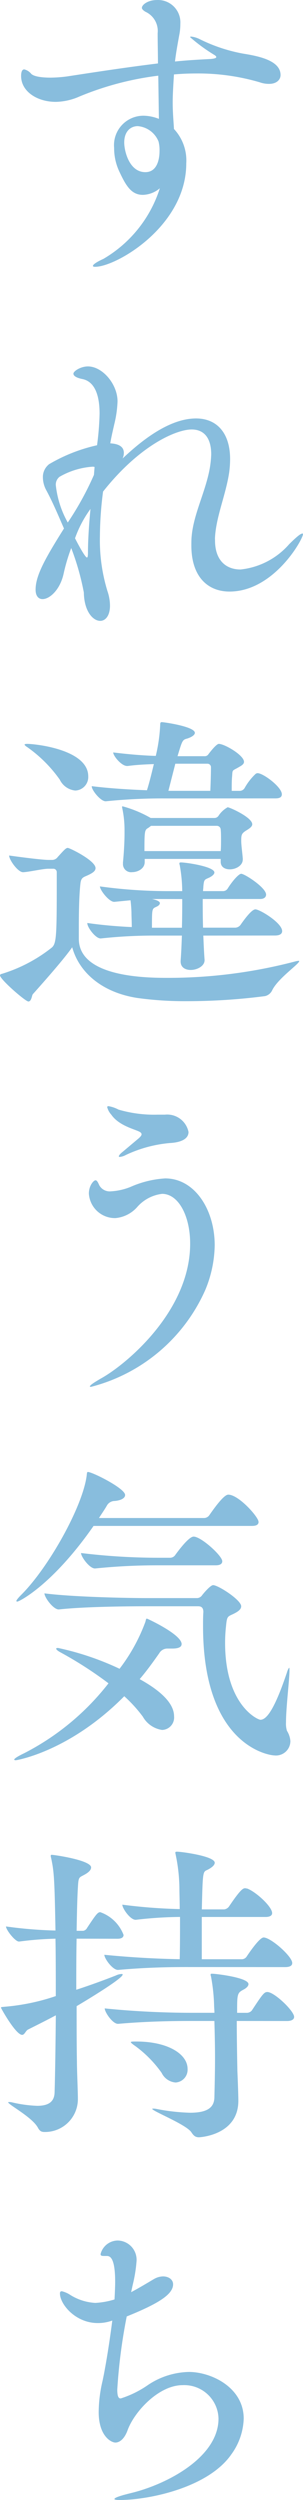 <svg xmlns="http://www.w3.org/2000/svg" xmlns:xlink="http://www.w3.org/1999/xlink" width="31.712" height="261.621" viewBox="0 0 31.712 261.621"><defs><clipPath id="a"><rect width="31.712" height="261.621" fill="#88bddd"/></clipPath></defs><g clip-path="url(#a)"><path d="M15.829,7.92A31.5,31.5,0,0,0,7.579,10.1a6.358,6.358,0,0,1-2.476.561c-1.947,0-3.63-1.089-3.63-2.706,0-.495.132-.693.33-.693a1.335,1.335,0,0,1,.726.462c.4.4,1.749.4,2.046.4a13.966,13.966,0,0,0,1.749-.132c3-.462,6.237-.957,9.471-1.353,0-1.023-.031-2.079-.031-3.168a2.211,2.211,0,0,0-1.288-2.244c-.264-.165-.363-.3-.363-.4,0-.33.627-.825,1.584-.825a2.341,2.341,0,0,1,2.443,2.475,6.187,6.187,0,0,1-.132,1.287c-.166.924-.331,1.815-.429,2.673,1.252-.132,2.506-.2,3.727-.264.4-.033.594-.1.594-.2,0-.066-.066-.132-.165-.2a18.07,18.07,0,0,1-2.574-1.881c0-.033.033-.066.1-.066a2.666,2.666,0,0,1,.889.264A17.1,17.1,0,0,0,24.7,5.61c1.65.264,3.928.726,3.928,2.244,0,.495-.429.924-1.189.924a2.824,2.824,0,0,1-.99-.165,22.821,22.821,0,0,0-6.7-.924q-1.141,0-2.278.1c-.066,1.089-.132,2.046-.132,2.937,0,1.122.1,2.079.132,2.772a4.833,4.833,0,0,1,1.288,3.6c0,6.567-7.327,10.824-9.538,10.824-.165,0-.231-.033-.231-.1,0-.132.363-.4,1.089-.726A13.179,13.179,0,0,0,15.993,19.7a2.844,2.844,0,0,1-1.782.693c-1.221,0-1.782-.99-2.475-2.475a5.735,5.735,0,0,1-.528-2.442,3.08,3.08,0,0,1,3.135-3.366,4.517,4.517,0,0,1,1.551.33Zm.031,6.9A2.571,2.571,0,0,0,13.683,13.2c-.759,0-1.417.561-1.417,1.716,0,.891.526,3.1,2.209,3.1,1.485,0,1.485-1.947,1.485-2.211a3.623,3.623,0,0,0-.066-.825Z" transform="translate(0.736)" fill="#88bddd"/><path d="M21.263,43.78c0,2.013,1.087,3.036,2.671,3.036a7.846,7.846,0,0,0,5.082-2.64c.825-.825,1.221-1.122,1.386-1.122.033,0,.066,0,.066.066,0,.528-3.036,6.006-7.689,6.006-2.244,0-3.993-1.518-3.993-4.818,0-.33,0-.66.033-.99.2-2.211,1.321-4.389,1.816-6.7a10.553,10.553,0,0,0,.229-1.848c0-1.683-.724-2.607-2.046-2.607-1.584,0-5.412,1.617-9.273,6.5a37.317,37.317,0,0,0-.33,4.653,18.2,18.2,0,0,0,.793,5.775,4.768,4.768,0,0,1,.262,1.518c0,1.023-.462,1.584-1.021,1.584-.76,0-1.684-.99-1.717-2.97a26.908,26.908,0,0,0-1.32-4.653,19.5,19.5,0,0,0-.792,2.673c-.363,1.683-1.452,2.673-2.211,2.673-.4,0-.726-.3-.726-.99,0-1.452.957-3.2,2.97-6.4C4.861,41.173,4.3,39.82,3.607,38.533a2.87,2.87,0,0,1-.361-1.353A1.7,1.7,0,0,1,3.9,35.794a17.259,17.259,0,0,1,5.016-1.98l.033-.264a29.1,29.1,0,0,0,.231-3.036c0-2.9-1.122-3.5-1.813-3.63-.628-.132-.925-.33-.925-.561,0-.264.759-.759,1.518-.759,1.518,0,3.1,1.848,3.1,3.663a11.651,11.651,0,0,1-.33,2.343c-.165.726-.33,1.419-.429,2.046h.033c1.023.066,1.386.462,1.386.99a1.39,1.39,0,0,1-.132.594c1.749-1.65,4.752-4.191,7.689-4.191,2.145,0,3.564,1.485,3.564,4.257a10.868,10.868,0,0,1-.1,1.419c-.363,2.376-1.387,4.653-1.485,6.864ZM8.656,36.091a.491.491,0,0,0-.2-.033,8,8,0,0,0-3.463,1.056A1.037,1.037,0,0,0,4.6,38,10.237,10.237,0,0,0,5.851,41.9,31.619,31.619,0,0,0,8.59,36.916ZM6.61,43.549c.066.132,1.024,2.013,1.254,2.013.066,0,.1-.165.1-.528,0-1.221.1-2.871.264-4.554A12.031,12.031,0,0,0,6.61,43.549" transform="translate(1.242 12.781)" fill="#88bddd"/><path d="M8.25,73.051c0,3.927,6.7,4.092,9.172,4.092a52.249,52.249,0,0,0,13.464-1.716,2.764,2.764,0,0,1,.33-.066c.066,0,.1,0,.1.033,0,.3-2.244,1.815-2.838,3.069a1.092,1.092,0,0,1-.759.594,63.7,63.7,0,0,1-8.184.528,36.342,36.342,0,0,1-5.115-.33c-3.729-.561-6.138-2.673-6.864-5.313-.825,1.188-2.772,3.4-4.125,4.917-.1.132-.132.759-.462.759-.3,0-2.968-2.31-2.968-2.739,0-.066.064-.132.229-.165a15.876,15.876,0,0,0,5.148-2.706c.528-.4.562-1.155.562-6.732V66.088a.357.357,0,0,0-.4-.363H5.047c-.559,0-1.98.33-2.607.363H2.407c-.528,0-1.452-1.287-1.452-1.749,1.156.165,3.465.462,4.125.462h.429a.727.727,0,0,0,.528-.3c.66-.726.858-.957,1.056-.957S10,64.867,10,65.659c0,.33-.364.528-.694.693-.528.264-.825.231-.891.957C8.281,68.5,8.25,70.279,8.25,71.8ZM6.268,56.419a14.068,14.068,0,0,0-3.432-3.432c-.165-.1-.264-.2-.264-.264,0-.033.1-.066.264-.066.891,0,6.4.594,6.4,3.4a1.414,1.414,0,0,1-1.354,1.485,2.021,2.021,0,0,1-1.617-1.122m15.015,16.3c.033.825.066,1.683.132,2.541v.033c0,.627-.79,1.023-1.452,1.023-.561,0-1.056-.264-1.056-.891v-.066c.066-.825.1-1.749.132-2.64H16.465a51.245,51.245,0,0,0-5.907.3h-.033c-.526,0-1.386-1.155-1.386-1.584V71.4c1.584.231,3.2.363,4.653.429,0-.528-.033-1.122-.033-1.518a12.844,12.844,0,0,0-.1-1.287l-1.683.165h-.033c-.528,0-1.485-1.221-1.485-1.617a52.472,52.472,0,0,0,6.963.495h1.65a15.722,15.722,0,0,0-.264-2.739.359.359,0,0,1-.033-.165c0-.066.033-.1.165-.1.528,0,3.5.429,3.5,1.056,0,.165-.2.363-.529.528-.495.231-.561.165-.627.957,0,.165-.031.3-.031.462h2.112a.568.568,0,0,0,.46-.264c.561-.891,1.188-1.551,1.42-1.551.361,0,2.605,1.452,2.605,2.178,0,.231-.165.462-.627.462H21.217c0,.858,0,1.914.034,3h3.4a.727.727,0,0,0,.528-.3c.594-.858,1.221-1.617,1.551-1.617.462,0,2.8,1.419,2.8,2.277,0,.231-.163.462-.759.462ZM17.389,58.366a57.8,57.8,0,0,0-6.3.3h-.033c-.528,0-1.452-1.155-1.452-1.551v-.033c1.815.231,4.026.363,5.776.429.3-.957.526-1.947.724-2.739-.825.033-1.749.066-2.737.2H13.3c-.594,0-1.452-1.056-1.452-1.419,1.881.231,3.333.33,4.455.363a17.189,17.189,0,0,0,.462-3.234c0-.231.033-.3.165-.3.231,0,3.465.462,3.465,1.122,0,.165-.2.4-.792.594-.528.132-.528.231-1.023,1.848h2.8a.452.452,0,0,0,.429-.2c.825-1.089,1.057-1.089,1.089-1.089.6,0,2.64,1.188,2.64,1.881,0,.3-.4.462-.726.66-.561.3-.462.2-.528.957-.033.4-.033.891-.033,1.419h.891a.608.608,0,0,0,.462-.3,6.135,6.135,0,0,1,1.122-1.452.356.356,0,0,1,.231-.1c.594,0,2.542,1.452,2.542,2.211,0,.231-.132.429-.661.429Zm8.019,6.4c0,.627-.726,1.023-1.353,1.023-.495,0-.957-.231-.957-.792v-.3H15.145v.33c0,.693-.726,1.056-1.32,1.056a.848.848,0,0,1-.955-.891v-.132c.1-1.023.163-2.178.163-3V61.6a10.842,10.842,0,0,0-.231-2.178,1.429,1.429,0,0,0-.033-.165.071.071,0,0,1,.066-.066,12.386,12.386,0,0,1,2.937,1.221h6.7a.513.513,0,0,0,.4-.231,2.7,2.7,0,0,1,.955-.891c.2,0,2.574,1.056,2.574,1.782,0,.231-.264.429-.594.627-.528.33-.559.462-.559,1.122,0,.462.132,1.353.163,1.881Zm-9.6-3.531-.264.2c-.4.231-.427.264-.427,2.442H23.1c.033-.4.033-.792.033-1.188,0-.363,0-.759-.033-1.056a.409.409,0,0,0-.429-.4Zm.1,7.656c.627.132.825.3.825.429,0,.165-.163.3-.4.4-.429.2-.429.2-.429,2.178h3.135c.033-1.188.033-2.277.033-3Zm2.442-14.157-.724,2.838h4.387c.033-.759.066-1.782.066-2.508a.369.369,0,0,0-.4-.33Z" transform="translate(0 25.189)" fill="#88bddd"/><path d="M6.434,106.546c-.066,0-.132,0-.132-.033,0-.132.4-.4,1.188-.858C10,104.269,16.8,98.692,16.8,91.564c0-2.9-1.221-5.214-2.937-5.214A4.108,4.108,0,0,0,11.286,87.7a3.445,3.445,0,0,1-2.31,1.188A2.735,2.735,0,0,1,6.2,86.317c0-.825.495-1.386.694-1.386.163,0,.264.231.4.528a1.249,1.249,0,0,0,1.221.627,6.413,6.413,0,0,0,2.044-.462,10.488,10.488,0,0,1,3.63-.891c3.069,0,5.181,3.234,5.181,7a12.574,12.574,0,0,1-.99,4.686A17.976,17.976,0,0,1,6.434,106.546M11.45,80.509c.165-.165.265-.264.265-.4,0-.1-.1-.2-.232-.264-.495-.264-2.143-.627-2.937-1.782a1.834,1.834,0,0,1-.429-.792c0-.066.066-.1.132-.1a3.5,3.5,0,0,1,1.056.363,13.229,13.229,0,0,0,4.059.528h.793a2.278,2.278,0,0,1,2.473,1.815c0,.693-.724,1.089-1.947,1.155a13.53,13.53,0,0,0-4.62,1.254,1.631,1.631,0,0,1-.627.2c-.066,0-.1,0-.1-.066s.1-.231.394-.462Z" transform="translate(3.101 38.586)" fill="#88bddd"/><path d="M18.513,120.715c0,.3-.331.46-.958.46H17.06a.981.981,0,0,0-.889.495c-.627.891-1.287,1.815-2.046,2.706,3.234,1.783,3.6,3.168,3.6,3.9a1.3,1.3,0,0,1-1.254,1.417,2.777,2.777,0,0,1-2.013-1.386,14.414,14.414,0,0,0-1.947-2.143c-5.742,5.808-11.286,6.7-11.352,6.7-.1,0-.166-.033-.166-.066,0-.1.331-.329,1.024-.66a26.508,26.508,0,0,0,8.844-7.326,40.58,40.58,0,0,0-5.016-3.234c-.3-.163-.462-.3-.462-.4,0-.033.066-.066.2-.066a29.408,29.408,0,0,1,6.435,2.178,18.63,18.63,0,0,0,2.706-4.917c.066-.264.066-.33.165-.33.033,0,3.63,1.65,3.63,2.674m8.05-12.805c0,.231-.132.429-.691.429H9.3c-4.288,6.171-7.786,7.92-7.984,7.92-.066,0-.1-.033-.1-.066,0-.066.165-.3.528-.658,2.838-2.839,6.4-9.175,6.831-12.442.033-.3.033-.4.132-.4.462,0,3.894,1.716,3.894,2.409,0,.3-.363.561-1.089.627a.936.936,0,0,0-.826.495c-.229.4-.526.825-.823,1.287H20.889a.674.674,0,0,0,.528-.3c1.254-1.815,1.749-2.145,1.98-2.145,1.089,0,3.166,2.343,3.166,2.838m3.334,23a1.509,1.509,0,0,1-1.683,1.452c-.462,0-7.458-.924-7.458-13.528,0-.495,0-.99.033-1.486,0-.429-.2-.594-.528-.594H14.718c-1.716,0-6.336.033-9.042.331H5.643c-.561,0-1.485-1.255-1.485-1.683,3.069.395,8.908.495,10.692.495h5.313a.667.667,0,0,0,.495-.3c.231-.3.891-1.056,1.153-1.056.529,0,2.938,1.552,2.938,2.211,0,.331-.33.561-.792.792-.627.3-.693.232-.792,1.254a16.153,16.153,0,0,0-.1,1.783c0,6.5,3.4,8.05,3.7,8.05.726,0,1.584-1.417,2.772-4.95a1.643,1.643,0,0,1,.2-.462l.033-.033c.033,0,.033.1.033.3,0,.924-.364,3.861-.364,5.413a2.564,2.564,0,0,0,.1.889,2.35,2.35,0,0,1,.363,1.122M22.77,112.035c0,.231-.165.429-.693.429H15.84a63.43,63.43,0,0,0-6.369.33H9.437c-.559,0-1.45-1.221-1.45-1.617a67.037,67.037,0,0,0,7.986.495h1.32a.642.642,0,0,0,.561-.3c1.087-1.485,1.65-1.914,1.914-1.914.79,0,3,2.013,3,2.574" transform="translate(0.494 51.346)" fill="#88bddd"/><path d="M7.986,138.292c-.035,1.683-.035,3.5-.035,5.346,1.419-.462,2.773-.957,4.125-1.485a1.571,1.571,0,0,1,.628-.165c.064,0,.1,0,.1.066,0,.429-4.255,2.97-4.816,3.3,0,2.046,0,4.059.031,5.808,0,.891.1,3.069.1,3.861a3.437,3.437,0,0,1-3.5,3.5c-.328,0-.495-.1-.693-.462-.592-1.089-3.1-2.409-3.1-2.64,0-.033.034-.033.1-.033a1.142,1.142,0,0,1,.3.033,13.361,13.361,0,0,0,2.64.363c1.188,0,1.78-.429,1.815-1.386.064-2.178.1-5.049.13-8.085-.924.495-1.914.99-2.9,1.485-.264.132-.361.561-.627.561-.66,0-2.211-2.772-2.211-2.838,0-.1.1-.066.33-.1A22.248,22.248,0,0,0,5.807,144.3c0-2.079,0-4.158-.033-6.006a34.632,34.632,0,0,0-3.793.3H1.946c-.394,0-1.351-1.221-1.351-1.582a44.557,44.557,0,0,0,5.179.428c-.1-5.643-.163-6.2-.462-7.623a.491.491,0,0,1-.033-.2.087.087,0,0,1,.1-.1c.264,0,4.125.561,4.125,1.32,0,.3-.328.561-.693.759-.592.33-.627.2-.693,1.386-.066,1.089-.1,2.673-.13,4.488h.691a.558.558,0,0,0,.4-.3c.958-1.452,1.122-1.65,1.387-1.65A4.047,4.047,0,0,1,12.9,137.9c0,.2-.132.4-.627.4Zm11.515,2.97c-1.714,0-4.156.033-7.159.3h-.034c-.561,0-1.419-1.188-1.419-1.584,3.334.33,6.073.429,7.887.463.033-1.189.033-2.839.033-4.423a41.869,41.869,0,0,0-4.62.3h-.031c-.561,0-1.387-1.189-1.387-1.585a56.32,56.32,0,0,0,6.006.463c0-.859-.033-1.618-.033-2.245a17.955,17.955,0,0,0-.394-3.465,1.278,1.278,0,0,0-.035-.163c0-.133.066-.133.2-.133.429,0,3.927.462,3.927,1.155,0,.264-.328.528-.792.759-.462.2-.462.231-.559,4.125h2.341a.733.733,0,0,0,.5-.3c1.219-1.815,1.485-1.914,1.683-1.914.1,0,.163.033.231.033.891.332,2.605,1.881,2.605,2.574,0,.2-.165.4-.693.4H21.087v4.423H25.31a.618.618,0,0,0,.462-.266c.792-1.188,1.485-2.013,1.782-2.013.759,0,3,1.98,3,2.673,0,.232-.165.429-.757.429Zm5.247,5.643c0,1.584.034,3.664.066,5.247.034.792.1,2.508.1,3.1,0,3.628-4.059,3.826-4.125,3.826-.364,0-.561-.165-.793-.528-.561-.825-4.092-2.211-4.092-2.442,0-.033.033-.033.1-.033a1.526,1.526,0,0,1,.331.033,20.95,20.95,0,0,0,3.529.4c1.881,0,2.508-.594,2.542-1.584.031-1.353.066-2.772.066-4.125,0-1.386-.035-2.739-.066-3.894H19.9c-1.716,0-4.552.034-7.555.3h-.034c-.561,0-1.384-1.221-1.384-1.617,3.861.4,7.324.462,9.106.462h2.377c0-.3-.035-.561-.035-.825a19.6,19.6,0,0,0-.328-3,.345.345,0,0,1-.035-.165c0-.1.035-.1.167-.1.363,0,3.795.4,3.795,1.089,0,.2-.2.4-.495.561-.693.363-.693.463-.693,2.442h1.056a.679.679,0,0,0,.495-.264c1.122-1.714,1.285-1.914,1.615-1.914.726,0,2.8,1.98,2.8,2.607,0,.2-.163.429-.759.429Zm-7.854,5.445a12.191,12.191,0,0,0-2.737-2.8c-.331-.229-.495-.363-.495-.429s.2-.066.592-.066c3.234,0,5.347,1.287,5.347,2.871a1.339,1.339,0,0,1-1.254,1.419,1.785,1.785,0,0,1-1.453-.99" transform="translate(0.032 64.589)" fill="#88bddd"/><path d="M11.637,161.723c.924-.495,1.848-1.056,2.409-1.387a1.985,1.985,0,0,1,.924-.264c.594,0,1.057.332,1.057.825,0,1.024-1.42,1.981-4.852,3.366a57.231,57.231,0,0,0-.99,7.657c0,.858.2.924.363.924a10.569,10.569,0,0,0,2.772-1.353,7.952,7.952,0,0,1,4.356-1.42c2.343,0,5.742,1.618,5.742,4.884a6.692,6.692,0,0,1-1.287,3.73c-2.409,3.5-8.646,4.785-11.682,4.785-.363,0-.561-.033-.561-.1,0-.132.529-.33,1.749-.627,3.795-.925,9.142-3.762,9.142-7.789a3.586,3.586,0,0,0-3.763-3.5c-2.473,0-5.016,2.739-5.74,4.686-.3.859-.793,1.321-1.288,1.321-.429,0-1.749-.66-1.749-3.2a14.636,14.636,0,0,1,.4-3.232c.3-1.387.726-3.961,1.024-6.337a4.339,4.339,0,0,1-1.519.264c-2.343,0-3.96-1.978-3.96-3.1,0-.165.066-.231.2-.231a2.764,2.764,0,0,1,.792.329,5.5,5.5,0,0,0,2.706.892,8.234,8.234,0,0,0,1.915-.331l.1-.031c.033-.661.066-1.32.066-1.849,0-2.638-.594-2.7-.891-2.7H8.8c-.262,0-.363-.035-.363-.2a1.877,1.877,0,0,1,1.782-1.419,2.019,2.019,0,0,1,1.98,2.209,14.942,14.942,0,0,1-.4,2.443Z" transform="translate(2.089 78.152)" fill="#88bddd"/></g></svg>